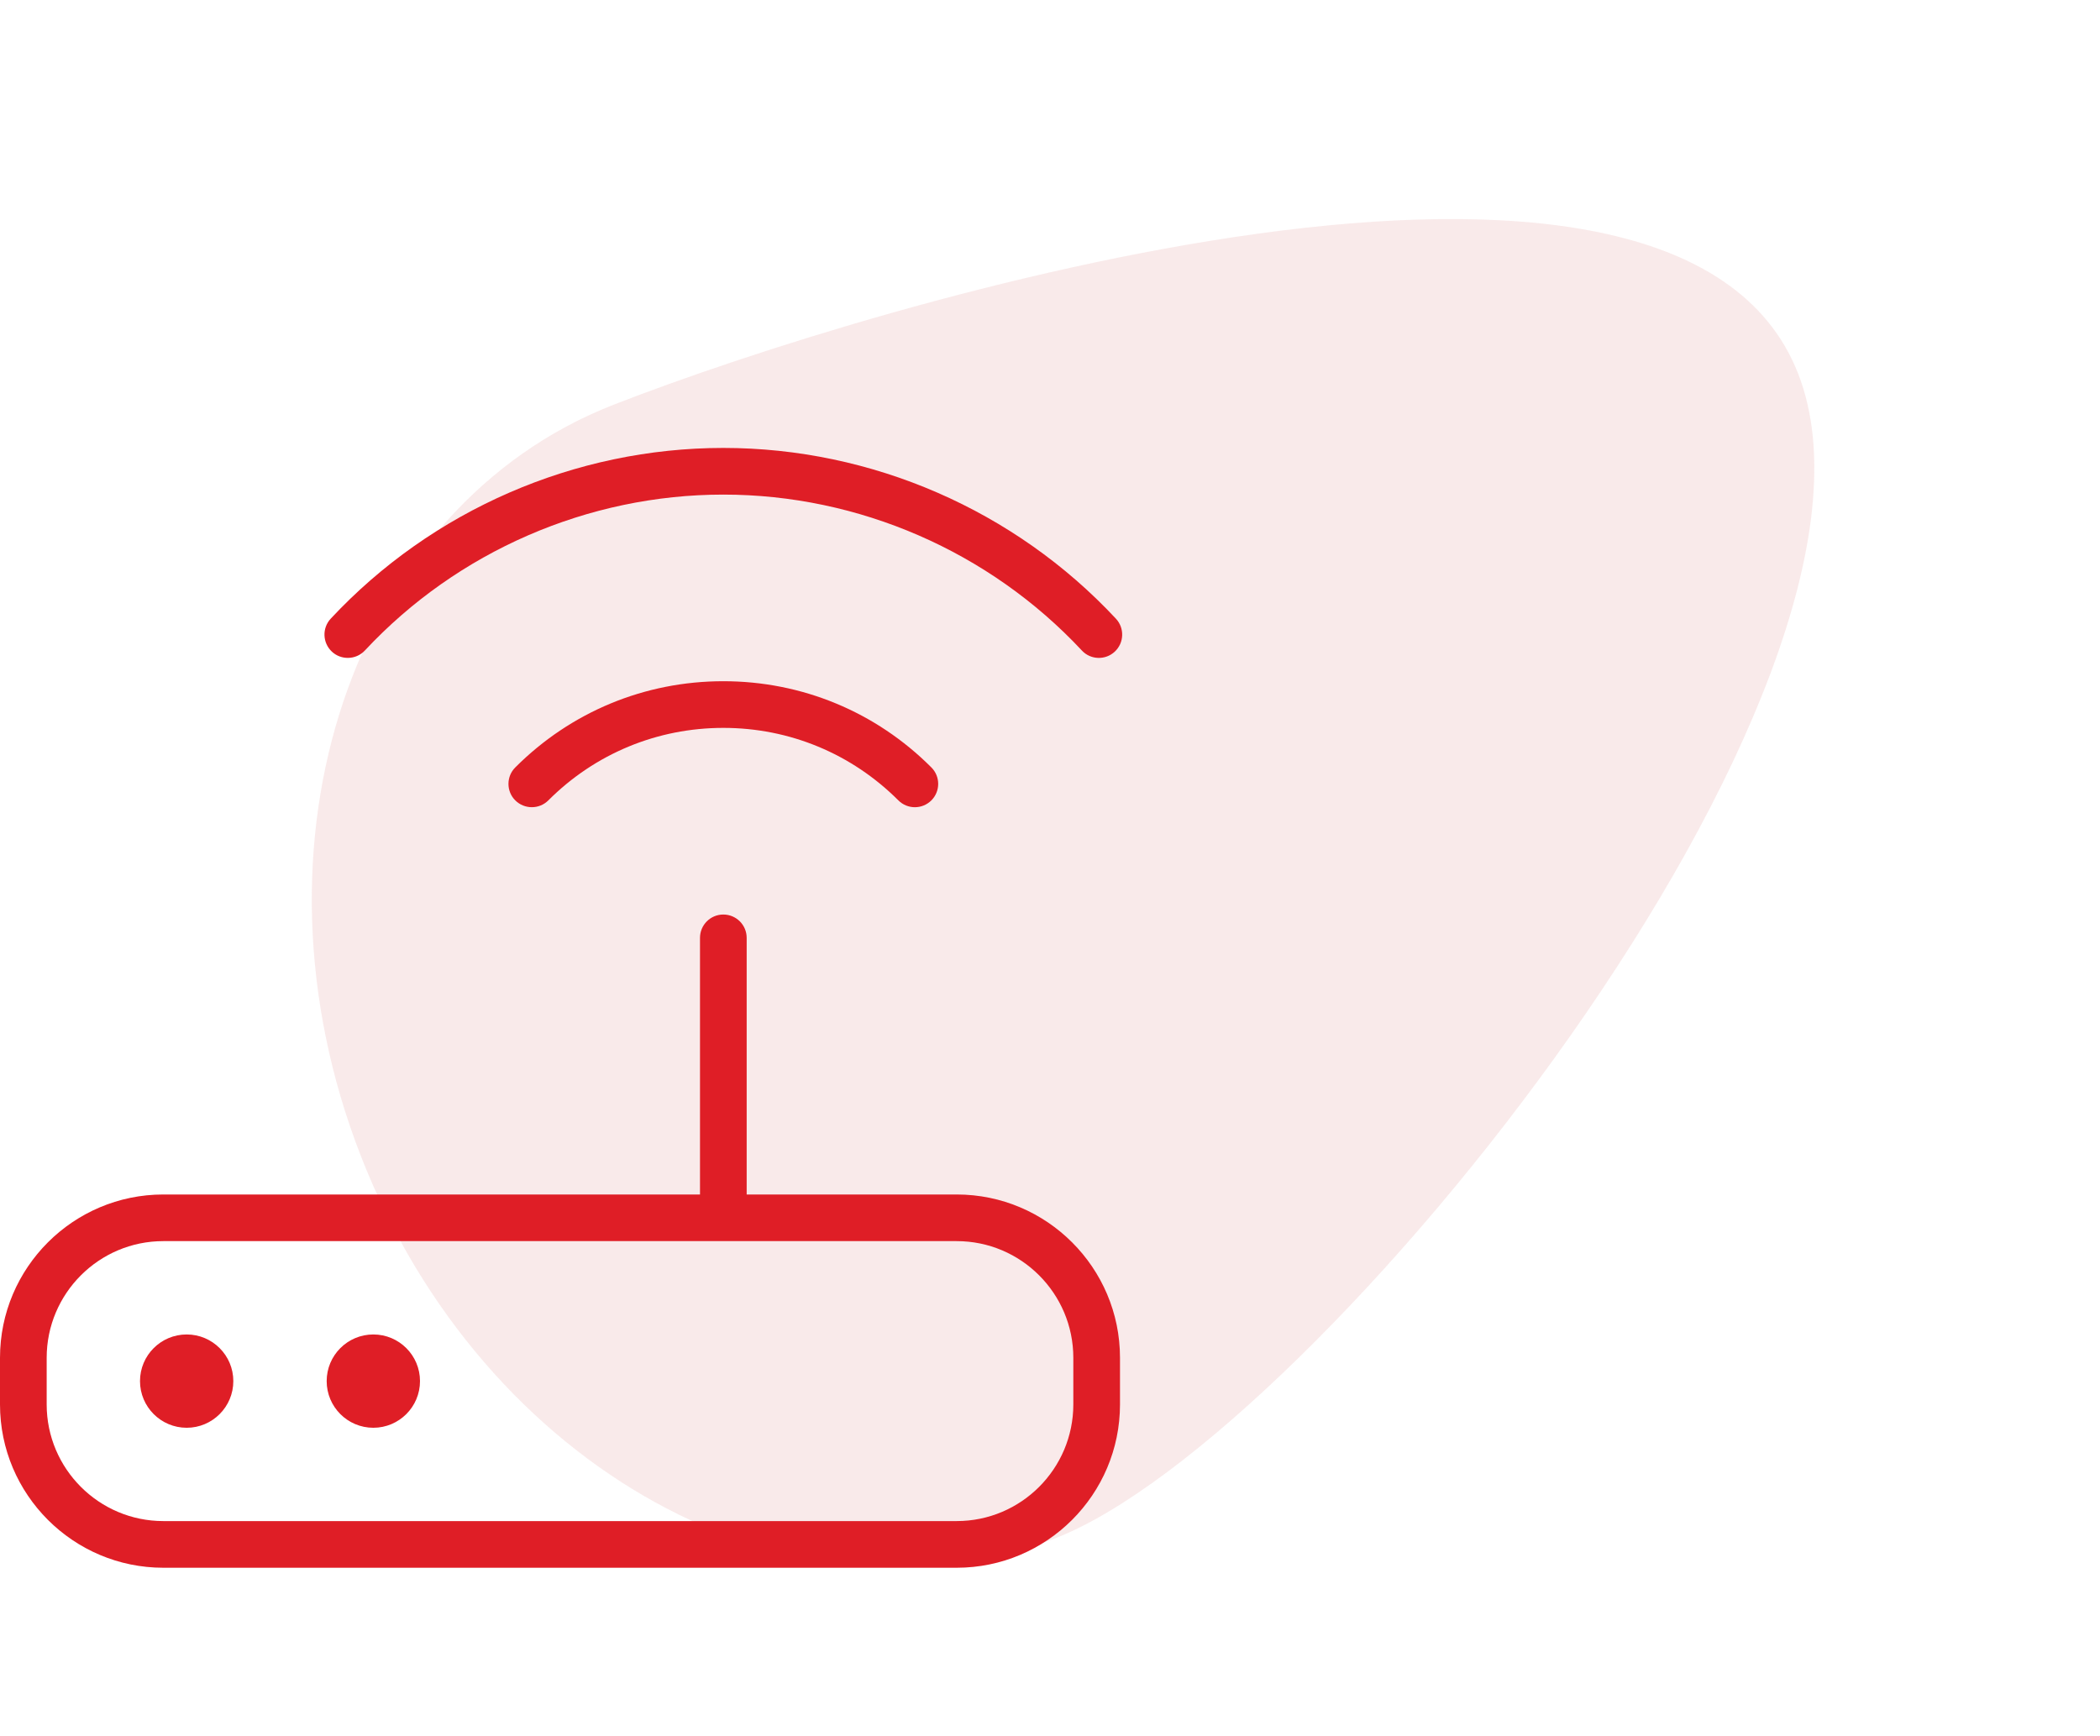 <svg width="75" height="62" viewBox="0 0 75 62" fill="none" xmlns="http://www.w3.org/2000/svg">
<path d="M64.222 13.353C68.578 24.535 47.05 51.3 37.702 54.942C28.354 58.584 17.244 52.473 12.888 41.292C8.531 30.111 12.578 18.094 21.926 14.452C31.274 10.81 59.866 2.172 64.222 13.353Z" fill="#F0CECE" fill-opacity="0.42"/>
<path d="M25.833 24.333C28.642 24.333 31.28 25.427 33.263 27.412C33.588 27.737 33.588 28.265 33.263 28.59C32.938 28.915 32.41 28.915 32.085 28.59C30.415 26.92 28.195 26 25.833 26C23.472 26 21.252 26.92 19.583 28.59C19.42 28.753 19.207 28.833 18.993 28.833C18.78 28.833 18.567 28.752 18.403 28.59C18.078 28.265 18.078 27.737 18.403 27.412C20.387 25.427 23.025 24.333 25.833 24.333ZM12.422 23.5C12.645 23.5 12.867 23.412 13.032 23.235C16.332 19.697 20.998 17.667 25.833 17.667C30.668 17.667 35.335 19.697 38.637 23.235C38.948 23.573 39.478 23.59 39.813 23.277C40.15 22.963 40.168 22.435 39.853 22.098C36.24 18.222 31.13 16 25.833 16C20.537 16 15.427 18.222 11.812 22.098C11.498 22.435 11.517 22.962 11.853 23.277C12.013 23.427 12.218 23.5 12.422 23.5ZM40 48.5V50.167C40 53.383 37.383 56 34.167 56H5.833C2.617 56 0 53.383 0 50.167V48.5C0 45.283 2.617 42.667 5.833 42.667H25V33.5C25 33.04 25.373 32.667 25.833 32.667C26.293 32.667 26.667 33.04 26.667 33.5V42.667H34.167C37.383 42.667 40 45.283 40 48.5ZM38.333 48.5C38.333 46.202 36.465 44.333 34.167 44.333H5.833C3.537 44.333 1.667 46.202 1.667 48.5V50.167C1.667 52.465 3.537 54.333 5.833 54.333H34.167C36.465 54.333 38.333 52.465 38.333 50.167V48.5ZM6.667 47.667C5.747 47.667 5 48.413 5 49.333C5 50.253 5.747 51 6.667 51C7.587 51 8.333 50.253 8.333 49.333C8.333 48.413 7.587 47.667 6.667 47.667ZM13.333 47.667C12.413 47.667 11.667 48.413 11.667 49.333C11.667 50.253 12.413 51 13.333 51C14.253 51 15 50.253 15 49.333C15 48.413 14.253 47.667 13.333 47.667Z" fill="#DF1E26"/>
</svg>

